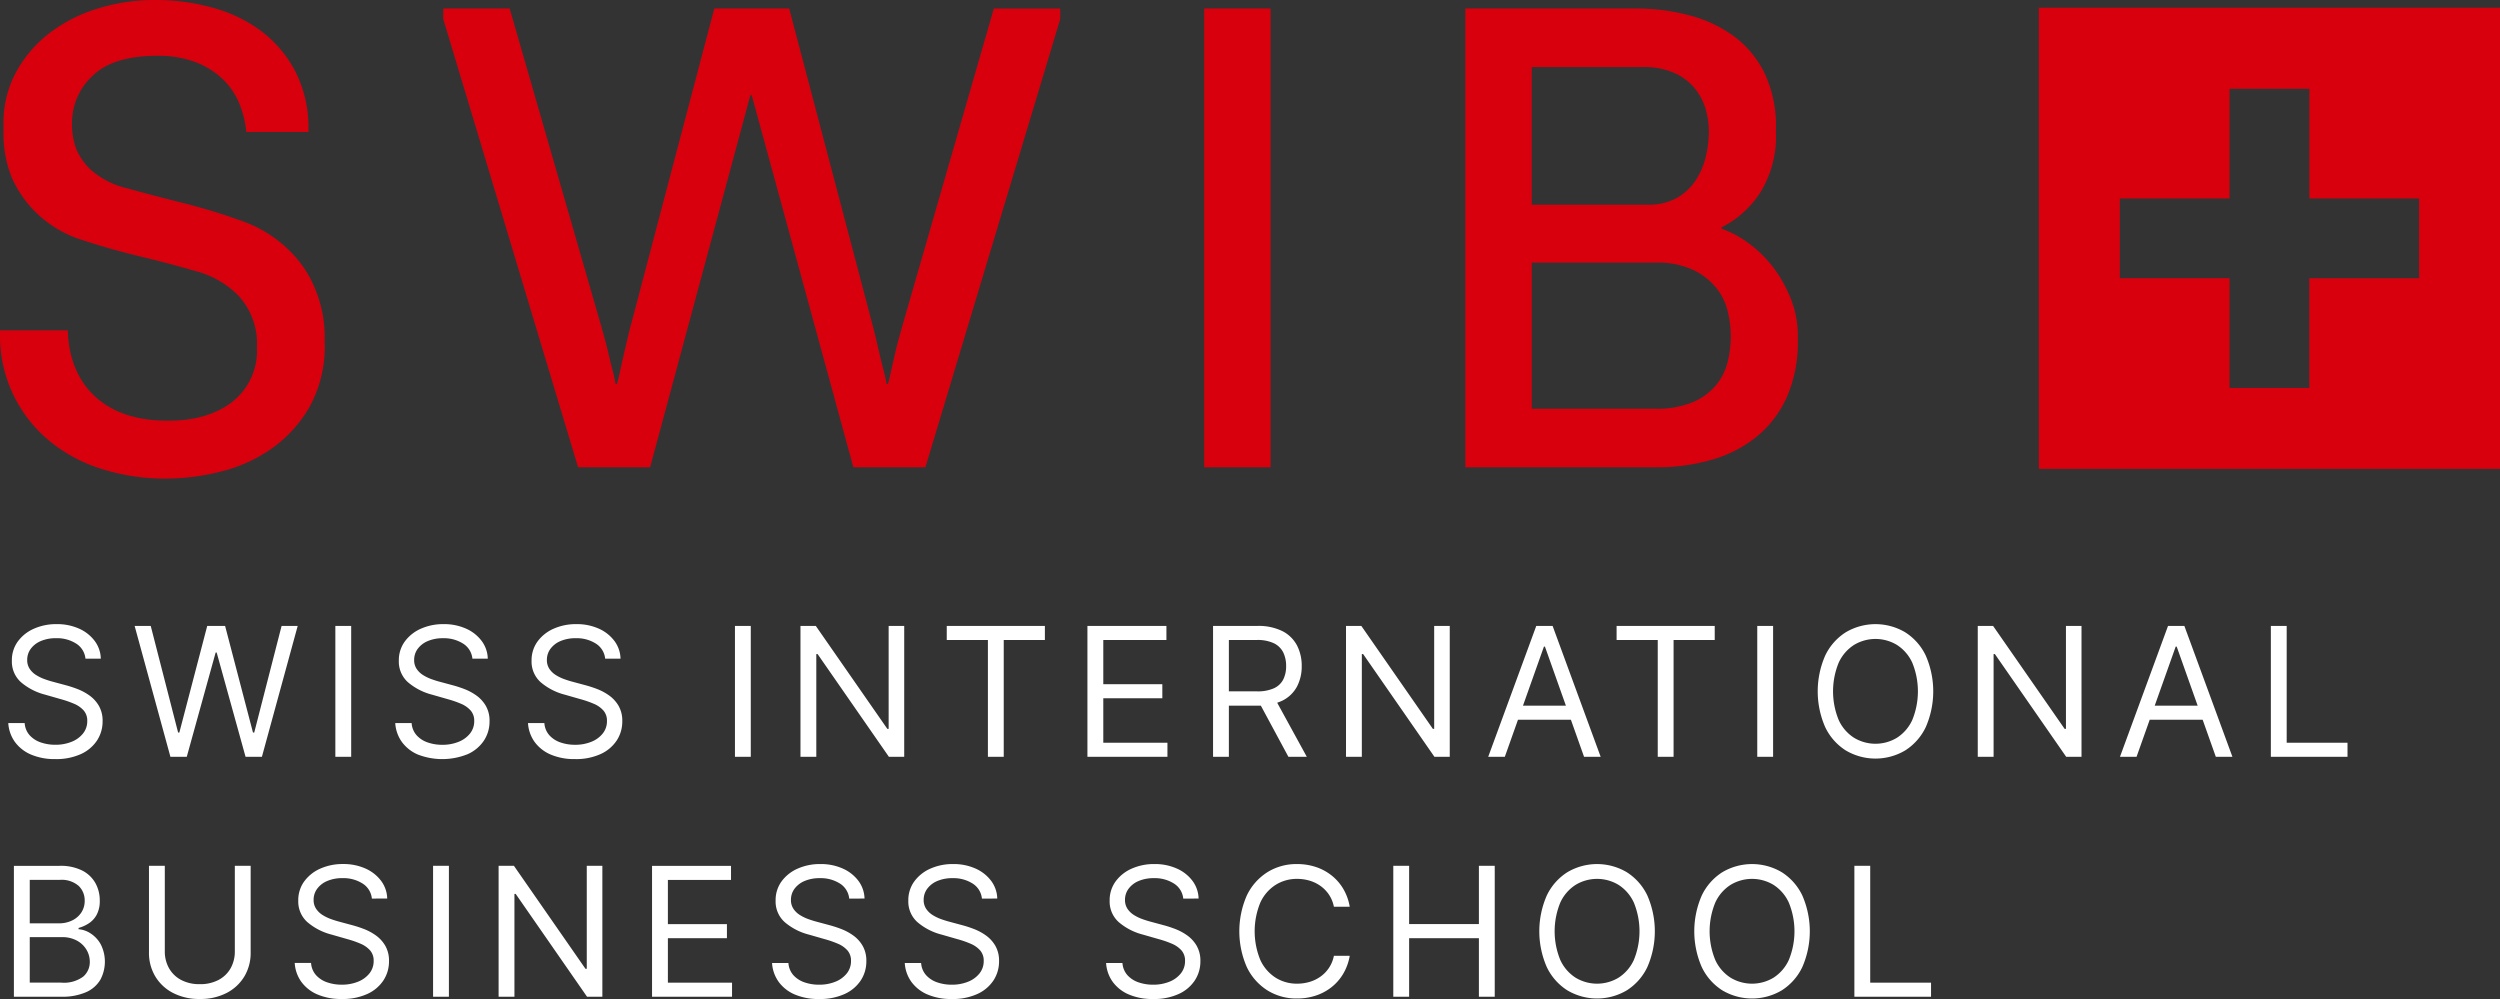 <?xml version="1.0" encoding="UTF-8"?> <svg xmlns="http://www.w3.org/2000/svg" id="Group_18" data-name="Group 18" viewBox="0 0 378.998 151.444"><rect x="0" y="0" width="378.998" height="151.444" fill="#333333" stroke="none"/><path id="Path_100" data-name="Path 100" d="M250.935,39.808a12.922,12.922,0,0,1,5.778,1.123,10.082,10.082,0,0,1,3.532,2.783,9,9,0,0,1,1.712,3.638,15.9,15.9,0,0,1,0,7.33,8.966,8.966,0,0,1-1.659,3.532,9.318,9.318,0,0,1-3.478,2.675,14.072,14.072,0,0,1-5.992,1.07h-18.62V39.808Zm-1.927-29.642a11.354,11.354,0,0,1,4.976.963,8.358,8.358,0,0,1,3.1,2.461,9.011,9.011,0,0,1,1.551,3.157,12.67,12.67,0,0,1,.428,3.157,16.48,16.48,0,0,1-.481,3.906,11.155,11.155,0,0,1-1.552,3.585,8.347,8.347,0,0,1-2.836,2.621,8.784,8.784,0,0,1-4.44,1.017h-17.55V10.166Zm11.986,24.291a14.89,14.89,0,0,0,5.939-5.4,16.229,16.229,0,0,0,2.3-8.935v-.642a18.771,18.771,0,0,0-1.658-8.24,15.333,15.333,0,0,0-4.548-5.618,19.764,19.764,0,0,0-6.8-3.264,31.75,31.75,0,0,0-8.4-1.07H222.149V70.841h28.893a29.89,29.89,0,0,0,8.561-1.177,19.034,19.034,0,0,0,6.848-3.585,16.305,16.305,0,0,0,4.5-6.046,20.784,20.784,0,0,0,1.6-8.454v-.642a15.131,15.131,0,0,0-1.017-5.511,19.934,19.934,0,0,0-2.622-4.762,18.138,18.138,0,0,0-3.691-3.692,16.01,16.01,0,0,0-4.227-2.3ZM192.615,1.284H182.556V70.841h10.059Zm-84.323,0L95.772,48.8q-.215.75-.535,2.086T94.6,53.612q-.321,1.392-.588,2.622t-.482,1.98h-.214a19.029,19.029,0,0,0-.428-1.98q-.321-1.229-.642-2.622t-.7-2.729q-.375-1.336-.588-2.086L77.26,1.284H67.2v1.6L87.64,70.841H98.555l15.195-56.4h.214l15.409,56.4h10.915L160.727,2.889v-1.6H150.668L136.971,48.8q-.216.75-.588,2.086t-.7,2.729q-.321,1.392-.589,2.622t-.481,1.98H134.4a19.033,19.033,0,0,0-.428-1.98q-.321-1.229-.642-2.622t-.642-2.729q-.321-1.336-.535-2.086L119.636,1.284ZM.535,19.9A17.7,17.7,0,0,0,1.766,26.86a16.93,16.93,0,0,0,3.691,5.35,17.405,17.405,0,0,0,7.01,4.174q4.226,1.392,8.667,2.461t8.508,2.247a14.108,14.108,0,0,1,6.42,3.638,10.7,10.7,0,0,1,2.89,7.919,9.849,9.849,0,0,1-3.692,8.24q-3.691,2.889-9.792,2.889-7.062,0-11.022-3.638T10.273,50.081H0v.856A20.614,20.614,0,0,0,7.544,66.881a23.4,23.4,0,0,0,7.919,4.227,31.8,31.8,0,0,0,9.684,1.445,34.423,34.423,0,0,0,8.347-1.07,22.9,22.9,0,0,0,7.758-3.531,19.718,19.718,0,0,0,5.725-6.368,18.916,18.916,0,0,0,2.248-9.577v-1.07a18.729,18.729,0,0,0-1.338-6.849,16.959,16.959,0,0,0-3.8-5.885,19.262,19.262,0,0,0-7.437-4.709,91.764,91.764,0,0,0-8.935-2.728q-4.5-1.125-8.347-2.194A12.754,12.754,0,0,1,13.7,25.683a9.339,9.339,0,0,1-2.14-3.1,10.7,10.7,0,0,1-.642-3.959,9.669,9.669,0,0,1,3.1-7.116q3.1-3.049,9.845-3.05a15.826,15.826,0,0,1,5.779.963,12.284,12.284,0,0,1,4.12,2.568,10.807,10.807,0,0,1,2.514,3.692,15.14,15.14,0,0,1,1.07,4.334h9.417v-.856a18.626,18.626,0,0,0-1.979-8.293,18.085,18.085,0,0,0-4.976-5.993,21.751,21.751,0,0,0-7.331-3.638A32.226,32.226,0,0,0,23.435,0a29.2,29.2,0,0,0-8.4,1.231A23.137,23.137,0,0,0,7.7,4.869a18.859,18.859,0,0,0-5.19,5.939,16.117,16.117,0,0,0-1.98,8.026Z" fill="#d9000d"></path><path id="Path_101" data-name="Path 101" d="M321.365,30.083H338V13.451h12.1V30.083h16.631v12.1H350.092V58.81H338V42.179H321.365Zm-12.274,41H379V1.177H309.091Z" fill="#d9000d"></path><path id="Path_102" data-name="Path 102" d="M292.744,151.1v-2.131h-9.221V131.258h-2.4V151.1Zm-21.562-5.569a6.293,6.293,0,0,1-2.314,2.683,6.293,6.293,0,0,1-6.519,0,6.288,6.288,0,0,1-2.315-2.683,11.463,11.463,0,0,1,0-8.7,6.282,6.282,0,0,1,2.315-2.683,6.287,6.287,0,0,1,6.519,0,6.287,6.287,0,0,1,2.314,2.683,11.451,11.451,0,0,1,0,8.7m2.049-9.774a8.5,8.5,0,0,0-3.109-3.525,8.834,8.834,0,0,0-9.027,0,8.507,8.507,0,0,0-3.11,3.525,13.552,13.552,0,0,0,0,10.849,8.5,8.5,0,0,0,3.11,3.525,8.834,8.834,0,0,0,9.027,0,8.5,8.5,0,0,0,3.109-3.525,13.552,13.552,0,0,0,0-10.849m-25.542,9.774a6.3,6.3,0,0,1-2.315,2.683,6.293,6.293,0,0,1-6.519,0,6.288,6.288,0,0,1-2.315-2.683,11.463,11.463,0,0,1,0-8.7,6.282,6.282,0,0,1,2.315-2.683,6.287,6.287,0,0,1,6.519,0,6.3,6.3,0,0,1,2.315,2.683,11.463,11.463,0,0,1,0,8.7m2.048-9.774a8.5,8.5,0,0,0-3.109-3.525,8.834,8.834,0,0,0-9.027,0,8.507,8.507,0,0,0-3.11,3.525,13.552,13.552,0,0,0,0,10.849,8.5,8.5,0,0,0,3.11,3.525,8.834,8.834,0,0,0,9.027,0,8.5,8.5,0,0,0,3.109-3.525,13.552,13.552,0,0,0,0-10.849M213.622,151.1v-8.872H224.2V151.1h2.4V131.258h-2.4v8.834H213.622v-8.834h-2.4V151.1Zm-9.992-16.364a7.357,7.357,0,0,0-1.782-2.034,7.737,7.737,0,0,0-2.387-1.274,8.956,8.956,0,0,0-2.824-.436,8.306,8.306,0,0,0-4.513,1.24,8.507,8.507,0,0,0-3.11,3.525,13.552,13.552,0,0,0,0,10.849,8.5,8.5,0,0,0,3.11,3.525,8.306,8.306,0,0,0,4.513,1.24,8.956,8.956,0,0,0,2.824-.436,7.756,7.756,0,0,0,2.387-1.273,7.349,7.349,0,0,0,1.782-2.039,7.984,7.984,0,0,0,.988-2.722h-2.4a5.046,5.046,0,0,1-2.019,3.143,5.574,5.574,0,0,1-1.661.809,6.61,6.61,0,0,1-1.9.271,6.026,6.026,0,0,1-3.259-.91,6.288,6.288,0,0,1-2.315-2.683,11.463,11.463,0,0,1,0-8.7,6.282,6.282,0,0,1,2.315-2.683,6.027,6.027,0,0,1,3.259-.911,6.644,6.644,0,0,1,1.9.271,5.574,5.574,0,0,1,1.661.809,5.139,5.139,0,0,1,1.278,1.322,5.041,5.041,0,0,1,.741,1.821h2.4a7.929,7.929,0,0,0-.988-2.726m-21.924,1.486a4.661,4.661,0,0,0-.925-2.683,5.983,5.983,0,0,0-2.368-1.864,8.113,8.113,0,0,0-3.41-.683,8.256,8.256,0,0,0-3.434.693,5.981,5.981,0,0,0-2.44,1.937,4.814,4.814,0,0,0-.906,2.91,4.189,4.189,0,0,0,1.356,3.245,9.077,9.077,0,0,0,3.681,1.908l2.44.7a14.991,14.991,0,0,1,1.947.678,4.046,4.046,0,0,1,1.453,1.007,2.326,2.326,0,0,1,.552,1.608,2.963,2.963,0,0,1-.639,1.893,4.181,4.181,0,0,1-1.734,1.26,6.442,6.442,0,0,1-2.47.45,6.708,6.708,0,0,1-2.2-.353,4,4,0,0,1-1.686-1.085,3.071,3.071,0,0,1-.76-1.855h-2.479a5.44,5.44,0,0,0,1,2.857,5.834,5.834,0,0,0,2.441,1.918,9.063,9.063,0,0,0,3.685.688,8.957,8.957,0,0,0,3.889-.766,5.763,5.763,0,0,0,2.441-2.063,5.237,5.237,0,0,0,.838-2.9,4.533,4.533,0,0,0-.571-2.354,5.068,5.068,0,0,0-1.449-1.574,8.154,8.154,0,0,0-1.83-.973,17.774,17.774,0,0,0-1.729-.562l-2.015-.543q-.552-.146-1.211-.382a6.706,6.706,0,0,1-1.259-.61,3.224,3.224,0,0,1-.983-.94,2.374,2.374,0,0,1-.382-1.361,2.79,2.79,0,0,1,.547-1.695,3.644,3.644,0,0,1,1.53-1.172,5.751,5.751,0,0,1,2.3-.426,5.42,5.42,0,0,1,3.041.814,3.04,3.04,0,0,1,1.414,2.285Zm-30.522,0a4.661,4.661,0,0,0-.925-2.683,5.983,5.983,0,0,0-2.368-1.864,8.113,8.113,0,0,0-3.41-.683,8.256,8.256,0,0,0-3.434.693,5.981,5.981,0,0,0-2.44,1.937,4.814,4.814,0,0,0-.906,2.91,4.189,4.189,0,0,0,1.356,3.245,9.077,9.077,0,0,0,3.681,1.908l2.441.7a15.027,15.027,0,0,1,1.946.678,4.046,4.046,0,0,1,1.453,1.007,2.326,2.326,0,0,1,.552,1.608,2.963,2.963,0,0,1-.639,1.893,4.181,4.181,0,0,1-1.734,1.26,6.442,6.442,0,0,1-2.47.45,6.712,6.712,0,0,1-2.2-.353,3.994,3.994,0,0,1-1.685-1.085,3.066,3.066,0,0,1-.761-1.855h-2.479a5.44,5.44,0,0,0,1,2.857,5.84,5.84,0,0,0,2.441,1.918,9.063,9.063,0,0,0,3.685.688,8.957,8.957,0,0,0,3.889-.766,5.763,5.763,0,0,0,2.441-2.063,5.237,5.237,0,0,0,.838-2.9,4.523,4.523,0,0,0-.571-2.354,5.077,5.077,0,0,0-1.448-1.574,8.182,8.182,0,0,0-1.831-.973,17.776,17.776,0,0,0-1.729-.562l-2.015-.543q-.552-.146-1.21-.382a6.684,6.684,0,0,1-1.26-.61,3.224,3.224,0,0,1-.983-.94,2.374,2.374,0,0,1-.382-1.361,2.79,2.79,0,0,1,.547-1.695,3.644,3.644,0,0,1,1.53-1.172,5.751,5.751,0,0,1,2.3-.426,5.42,5.42,0,0,1,3.041.814,3.037,3.037,0,0,1,1.414,2.285Zm-20.123,0a4.661,4.661,0,0,0-.925-2.683,5.979,5.979,0,0,0-2.369-1.864,8.105,8.105,0,0,0-3.409-.683,8.256,8.256,0,0,0-3.434.693,5.99,5.99,0,0,0-2.441,1.937,4.819,4.819,0,0,0-.9,2.91,4.189,4.189,0,0,0,1.356,3.245,9.077,9.077,0,0,0,3.681,1.908l2.44.7a14.99,14.99,0,0,1,1.947.678,4.046,4.046,0,0,1,1.453,1.007,2.326,2.326,0,0,1,.552,1.608,2.963,2.963,0,0,1-.639,1.893,4.181,4.181,0,0,1-1.734,1.26,6.445,6.445,0,0,1-2.47.45,6.708,6.708,0,0,1-2.2-.353,4,4,0,0,1-1.686-1.085,3.071,3.071,0,0,1-.76-1.855h-2.48a5.45,5.45,0,0,0,1,2.857,5.834,5.834,0,0,0,2.441,1.918,9.063,9.063,0,0,0,3.685.688,8.96,8.96,0,0,0,3.889-.766,5.769,5.769,0,0,0,2.441-2.063,5.237,5.237,0,0,0,.838-2.9,4.523,4.523,0,0,0-.572-2.354,5.053,5.053,0,0,0-1.448-1.574,8.154,8.154,0,0,0-1.83-.973,17.775,17.775,0,0,0-1.729-.562l-2.015-.543q-.552-.146-1.211-.382a6.676,6.676,0,0,1-1.259-.61,3.224,3.224,0,0,1-.983-.94,2.375,2.375,0,0,1-.383-1.361,2.791,2.791,0,0,1,.548-1.695,3.637,3.637,0,0,1,1.53-1.172,5.747,5.747,0,0,1,2.3-.426,5.42,5.42,0,0,1,3.041.814,3.04,3.04,0,0,1,1.414,2.285ZM110.976,151.1v-2.131h-9.725v-6.741h8.95v-2.131h-8.95v-6.7h9.57v-2.131H98.849V151.1ZM88.954,131.258v15.614H88.76L77.912,131.258H75.588V151.1h2.4V135.52h.193L88.993,151.1h2.325V131.258ZM65.654,151.1h2.4V131.258h-2.4ZM58.7,136.217a4.661,4.661,0,0,0-.925-2.683,5.983,5.983,0,0,0-2.368-1.864,8.113,8.113,0,0,0-3.41-.683,8.256,8.256,0,0,0-3.434.693,5.981,5.981,0,0,0-2.44,1.937,4.814,4.814,0,0,0-.906,2.91,4.189,4.189,0,0,0,1.356,3.245,9.077,9.077,0,0,0,3.681,1.908l2.441.7a15.027,15.027,0,0,1,1.946.678,4.046,4.046,0,0,1,1.453,1.007,2.326,2.326,0,0,1,.552,1.608,2.963,2.963,0,0,1-.639,1.893,4.181,4.181,0,0,1-1.734,1.26,6.442,6.442,0,0,1-2.47.45,6.712,6.712,0,0,1-2.2-.353,3.994,3.994,0,0,1-1.685-1.085,3.066,3.066,0,0,1-.761-1.855H44.679a5.44,5.44,0,0,0,1,2.857,5.84,5.84,0,0,0,2.441,1.918,9.063,9.063,0,0,0,3.685.688,8.957,8.957,0,0,0,3.889-.766,5.763,5.763,0,0,0,2.441-2.063,5.237,5.237,0,0,0,.838-2.9,4.533,4.533,0,0,0-.571-2.354,5.077,5.077,0,0,0-1.448-1.574,8.182,8.182,0,0,0-1.831-.973,17.775,17.775,0,0,0-1.729-.562l-2.015-.543q-.552-.146-1.21-.382a6.684,6.684,0,0,1-1.26-.61,3.224,3.224,0,0,1-.983-.94,2.374,2.374,0,0,1-.382-1.361,2.79,2.79,0,0,1,.547-1.695,3.644,3.644,0,0,1,1.53-1.172,5.751,5.751,0,0,1,2.3-.426,5.42,5.42,0,0,1,3.041.814,3.037,3.037,0,0,1,1.414,2.285ZM35.6,144.2a5.175,5.175,0,0,1-.634,2.581,4.494,4.494,0,0,1-1.826,1.772,5.9,5.9,0,0,1-2.848.645,5.867,5.867,0,0,1-2.842-.645,4.525,4.525,0,0,1-1.826-1.772,5.147,5.147,0,0,1-.64-2.581V131.258h-2.4v13.134a6.925,6.925,0,0,0,.954,3.628,6.7,6.7,0,0,0,2.688,2.508,8.585,8.585,0,0,0,4.068.916,8.585,8.585,0,0,0,4.068-.916,6.7,6.7,0,0,0,2.688-2.508A6.925,6.925,0,0,0,38,144.392V131.258H35.6ZM4.51,133.389H9.043a3.935,3.935,0,0,1,2.886.915,3.037,3.037,0,0,1,.91,2.223,3.192,3.192,0,0,1-.518,1.821,3.452,3.452,0,0,1-1.4,1.2,4.413,4.413,0,0,1-1.961.427H4.51Zm0,8.679H9.391a4.627,4.627,0,0,1,2.247.518,3.758,3.758,0,0,1,1.463,1.375,3.567,3.567,0,0,1,.513,1.865,2.911,2.911,0,0,1-.993,2.223,4.892,4.892,0,0,1-3.346.915H4.51ZM9.275,151.1a8.893,8.893,0,0,0,3.807-.7,4.684,4.684,0,0,0,2.14-1.889,5.812,5.812,0,0,0,.058-5.337,4.632,4.632,0,0,0-1.54-1.666,3.87,3.87,0,0,0-1.83-.639v-.194a5.434,5.434,0,0,0,1.583-.717,3.594,3.594,0,0,0,1.182-1.317,4.412,4.412,0,0,0,.45-2.112,5.4,5.4,0,0,0-.658-2.649,4.756,4.756,0,0,0-2.005-1.908,7.275,7.275,0,0,0-3.419-.712H2.107V151.1Z" fill="#fff"></path><path id="Path_103" data-name="Path 103" d="M355.881,114.728V112.6H346.66V94.891h-2.4v19.837Zm-31.049-5.618h10.151v-2.131H324.832Zm5-11.081h.155l5.928,16.7h2.518l-7.284-19.837h-2.479l-7.284,19.837H323.9Zm-16.636-3.138V110.5H313L302.152,94.891h-2.325v19.837h2.4V99.153h.194l10.809,15.575h2.325V94.891Zm-23.3,14.267a6.3,6.3,0,0,1-2.315,2.683,6.287,6.287,0,0,1-6.519,0,6.289,6.289,0,0,1-2.315-2.683,11.463,11.463,0,0,1,0-8.7,6.3,6.3,0,0,1,2.315-2.683,6.293,6.293,0,0,1,6.519,0,6.3,6.3,0,0,1,2.315,2.683,11.463,11.463,0,0,1,0,8.7m2.048-9.773a8.508,8.508,0,0,0-3.109-3.526,8.841,8.841,0,0,0-9.027,0,8.5,8.5,0,0,0-3.109,3.526,13.539,13.539,0,0,0,0,10.848,8.495,8.495,0,0,0,3.109,3.526,8.834,8.834,0,0,0,9.027,0,8.5,8.5,0,0,0,3.109-3.526,13.55,13.55,0,0,0,0-10.848M266.4,114.728h2.4V94.891h-2.4ZM251.313,97.022v17.706h2.4V97.022h6.238V94.891H245.075v2.131ZM229.058,109.11h10.151v-2.131H229.058Zm5-11.081h.155l5.928,16.7h2.518l-7.283-19.837h-2.48l-7.284,19.837h2.519ZM217.42,94.891V110.5h-.194L206.378,94.891h-2.325v19.837h2.4V99.153h.194l10.81,15.575h2.324V94.891Zm-26.9,10.926,4.8,8.911h2.789l-4.881-8.911Zm-4.224,8.911V97.022h4.224a5.82,5.82,0,0,1,2.586.489,3.067,3.067,0,0,1,1.424,1.38,4.615,4.615,0,0,1,.445,2.083,4.425,4.425,0,0,1-.441,2.048,2.958,2.958,0,0,1-1.414,1.322,5.988,5.988,0,0,1-2.562.465h-5.346v2.17h5.424a8.191,8.191,0,0,0,3.787-.77,5.028,5.028,0,0,0,2.2-2.126,6.564,6.564,0,0,0,.716-3.109,6.681,6.681,0,0,0-.716-3.129,5.1,5.1,0,0,0-2.209-2.165,8.126,8.126,0,0,0-3.816-.789h-6.7v19.837Zm-9.313,0V112.6h-9.725v-6.742h8.95v-2.131h-8.95v-6.7h9.57V94.891H164.853v19.837ZM149.766,97.022v17.706h2.4V97.022h6.238V94.891H143.528v2.131Zm-15.048-2.131V110.5h-.194L123.676,94.891h-2.325v19.837h2.4V99.153h.193l10.81,15.575h2.324V94.891Zm-23.3,19.837h2.4V94.891h-2.4ZM94.069,99.85a4.651,4.651,0,0,0-.925-2.683A5.985,5.985,0,0,0,90.776,95.3a8.113,8.113,0,0,0-3.41-.682,8.267,8.267,0,0,0-3.433.692,5.994,5.994,0,0,0-2.441,1.937,4.814,4.814,0,0,0-.906,2.911,4.191,4.191,0,0,0,1.356,3.245,9.1,9.1,0,0,0,3.681,1.908l2.441.7a15.335,15.335,0,0,1,1.946.678,4.048,4.048,0,0,1,1.453,1.008,2.326,2.326,0,0,1,.552,1.607,2.964,2.964,0,0,1-.639,1.894,4.179,4.179,0,0,1-1.734,1.259,6.423,6.423,0,0,1-2.47.451,6.686,6.686,0,0,1-2.2-.354,3.985,3.985,0,0,1-1.685-1.085,3.061,3.061,0,0,1-.761-1.855H80.044a5.444,5.444,0,0,0,1,2.858,5.848,5.848,0,0,0,2.441,1.918,9.064,9.064,0,0,0,3.685.687,8.972,8.972,0,0,0,3.889-.765,5.77,5.77,0,0,0,2.441-2.063,5.24,5.24,0,0,0,.838-2.906,4.52,4.52,0,0,0-.571-2.353,5.054,5.054,0,0,0-1.448-1.574,8.228,8.228,0,0,0-1.831-.974,17.96,17.96,0,0,0-1.729-.562l-2.015-.542q-.552-.146-1.21-.383a6.624,6.624,0,0,1-1.26-.61,3.221,3.221,0,0,1-.983-.939,2.376,2.376,0,0,1-.382-1.361,2.79,2.79,0,0,1,.547-1.695,3.644,3.644,0,0,1,1.53-1.172,5.75,5.75,0,0,1,2.3-.427,5.428,5.428,0,0,1,3.041.814,3.041,3.041,0,0,1,1.414,2.286Zm-20.123,0a4.658,4.658,0,0,0-.925-2.683A5.985,5.985,0,0,0,70.653,95.3a8.113,8.113,0,0,0-3.41-.682,8.271,8.271,0,0,0-3.434.692,6,6,0,0,0-2.44,1.937,4.814,4.814,0,0,0-.906,2.911,4.191,4.191,0,0,0,1.356,3.245,9.1,9.1,0,0,0,3.681,1.908l2.44.7a15.3,15.3,0,0,1,1.947.678A4.048,4.048,0,0,1,71.34,107.7a2.326,2.326,0,0,1,.552,1.607,2.964,2.964,0,0,1-.639,1.894,4.179,4.179,0,0,1-1.734,1.259,6.426,6.426,0,0,1-2.47.451,6.682,6.682,0,0,1-2.2-.354,3.988,3.988,0,0,1-1.686-1.085,3.066,3.066,0,0,1-.76-1.855H59.92a5.453,5.453,0,0,0,1,2.858,5.842,5.842,0,0,0,2.441,1.918,10.248,10.248,0,0,0,7.574-.078,5.77,5.77,0,0,0,2.441-2.063,5.24,5.24,0,0,0,.838-2.906,4.52,4.52,0,0,0-.572-2.353,5.042,5.042,0,0,0-1.448-1.574,8.2,8.2,0,0,0-1.83-.974,18.049,18.049,0,0,0-1.729-.562l-2.015-.542q-.552-.146-1.211-.383a6.644,6.644,0,0,1-1.259-.61,3.221,3.221,0,0,1-.983-.939,2.376,2.376,0,0,1-.382-1.361,2.79,2.79,0,0,1,.547-1.695,3.644,3.644,0,0,1,1.53-1.172,5.747,5.747,0,0,1,2.3-.427,5.428,5.428,0,0,1,3.041.814,3.043,3.043,0,0,1,1.414,2.286ZM50.839,114.728h2.4V94.891h-2.4Zm-22.525,0L32.692,98.92h.155l4.378,15.808h2.48l5.424-19.837H42.688l-4.146,16.156h-.193L34.126,94.891H31.414L27.19,111.047H27L22.851,94.891H20.41l5.424,19.837ZM15.281,99.85a4.651,4.651,0,0,0-.925-2.683A5.978,5.978,0,0,0,11.988,95.3a8.113,8.113,0,0,0-3.41-.682,8.267,8.267,0,0,0-3.433.692A6,6,0,0,0,2.7,97.249,4.814,4.814,0,0,0,1.8,100.16,4.191,4.191,0,0,0,3.154,103.4a9.1,9.1,0,0,0,3.681,1.908l2.441.7a15.405,15.405,0,0,1,1.947.678,4.053,4.053,0,0,1,1.452,1.008,2.321,2.321,0,0,1,.553,1.607,2.965,2.965,0,0,1-.64,1.894,4.182,4.182,0,0,1-1.733,1.259,6.43,6.43,0,0,1-2.47.451,6.688,6.688,0,0,1-2.2-.354A3.985,3.985,0,0,1,4.5,111.468a3.061,3.061,0,0,1-.761-1.855H1.256a5.444,5.444,0,0,0,1,2.858A5.848,5.848,0,0,0,4.7,114.389a9.069,9.069,0,0,0,3.686.687,8.978,8.978,0,0,0,3.889-.765,5.773,5.773,0,0,0,2.44-2.063,5.24,5.24,0,0,0,.838-2.906,4.52,4.52,0,0,0-.571-2.353,5.054,5.054,0,0,0-1.448-1.574,8.228,8.228,0,0,0-1.831-.974,17.96,17.96,0,0,0-1.729-.562l-2.015-.542q-.552-.146-1.21-.383a6.586,6.586,0,0,1-1.259-.61,3.213,3.213,0,0,1-.984-.939,2.376,2.376,0,0,1-.382-1.361,2.79,2.79,0,0,1,.547-1.695A3.644,3.644,0,0,1,6.2,97.177a5.754,5.754,0,0,1,2.3-.427,5.426,5.426,0,0,1,3.041.814,3.041,3.041,0,0,1,1.414,2.286Z" fill="#fff"></path></svg> 